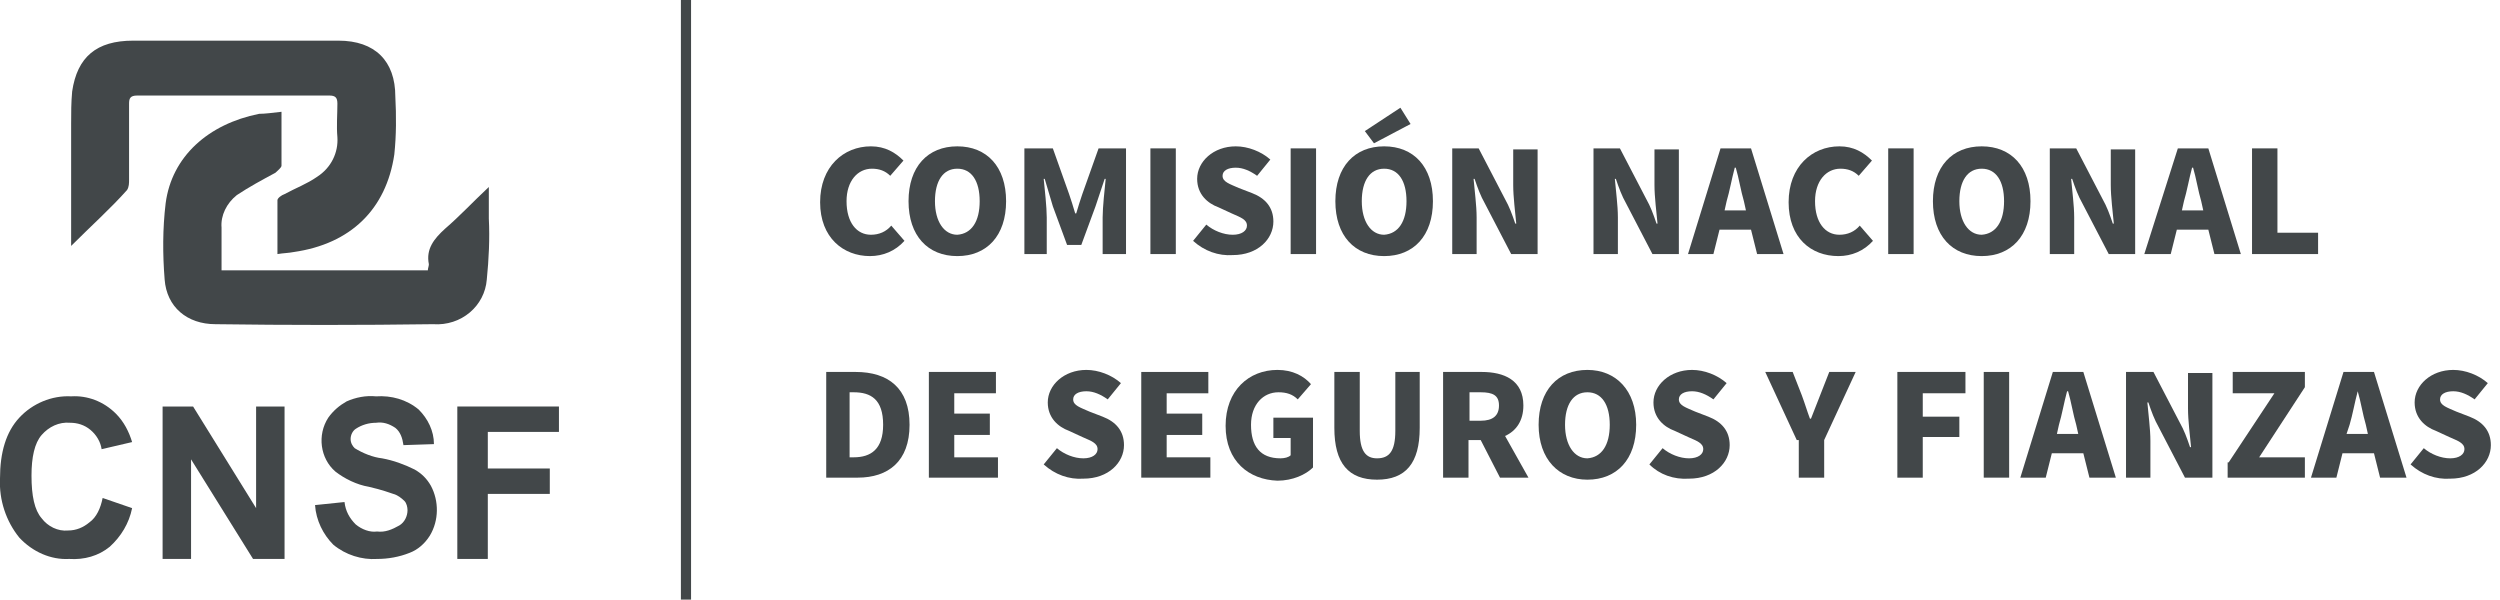 <?xml version="1.0" encoding="utf-8"?>
<!-- Generator: Adobe Illustrator 27.2.0, SVG Export Plug-In . SVG Version: 6.00 Build 0)  -->
<svg version="1.1" id="Layer_1" xmlns="http://www.w3.org/2000/svg" xmlns:xlink="http://www.w3.org/1999/xlink" x="0px" y="0px"
	 viewBox="0 0 246 59" style="enable-background:new 0 0 246 59;" xml:space="preserve">
<style type="text/css">
	.st0{fill:#424749;}
	.st1{enable-background:new    ;}
	.st2{fill-rule:evenodd;clip-rule:evenodd;fill:#424749;}
</style>
<g id="Main-page">
	<g id="LANDING-COMPLETO" transform="translate(-1066, -7193)">
		<g id="Group-3" transform="translate(1066, 7193)">
			<g id="CNSF" transform="translate(0, 4)">
				<path id="Path" class="st0" d="M7,20.2c0-4.2,0-8.1,0-12C7,7.1,7,6.1,7.1,5c0.5-3.4,2.4-5,6-5c4.5,0,9.1,0,13.6,0h6.6
					c3.6,0,5.6,2,5.6,5.5c0.1,1.9,0.1,3.8-0.1,5.7c-0.8,5.4-4.3,8.8-9.9,9.6c-0.5,0.1-1,0.1-1.6,0.2c0-1.8,0-3.5,0-5.3
					c0-0.2,0.4-0.5,0.7-0.6c1.1-0.6,2.2-1,3.2-1.7c1.4-0.9,2.1-2.4,2-3.9c-0.1-1.1,0-2.2,0-3.3c0-0.6-0.2-0.8-0.8-0.8
					c-6.3,0-12.6,0-18.9,0c-0.7,0-0.8,0.3-0.8,0.8c0,2.5,0,5,0,7.5c0,0.3,0,0.7-0.2,1C10.9,16.5,9,18.2,7,20.2z"/>
				<path id="Path_00000181779380924035651630000000867972137462786478_" class="st0" d="M27.7,7c0,1.9,0,3.6,0,5.3
					c0,0.2-0.4,0.5-0.6,0.7c-1.3,0.7-2.6,1.4-3.8,2.2c-1,0.8-1.6,2-1.5,3.2c0,1.4,0,2.8,0,4.2h20.3c0-0.2,0.1-0.4,0.1-0.6
					c-0.3-1.5,0.5-2.5,1.6-3.5c1.4-1.2,2.7-2.6,4.3-4.1c0,1.2,0,2.2,0,3.1c0.1,2,0,4-0.2,6c-0.2,2.6-2.5,4.6-5.3,4.4
					c-7.1,0.1-14.3,0.1-21.4,0c-2.8,0-4.8-1.7-5-4.4c-0.2-2.5-0.2-5,0.1-7.5c0.6-4.6,4.2-7.8,9.2-8.8C26.1,7.2,26.8,7.1,27.7,7z"/>
				<path id="Path_00000049902314034711665950000012844403081525643179_" class="st0" d="M10.1,45l2.9,1c-0.3,1.5-1.1,2.8-2.2,3.8
					c-1.1,0.9-2.5,1.3-4,1.2c-1.8,0.1-3.6-0.7-4.9-2.1c-1.3-1.6-2-3.7-1.9-5.8c0-2.6,0.6-4.6,1.9-6C3.2,35.7,5.1,34.9,7,35
					c1.6-0.1,3.2,0.5,4.4,1.7c0.8,0.8,1.3,1.8,1.6,2.8l-3,0.7c-0.1-0.7-0.5-1.4-1.1-1.9c-0.6-0.5-1.3-0.7-2-0.7
					c-1.1-0.1-2.1,0.4-2.8,1.2c-0.7,0.8-1,2.2-1,4c0,2,0.3,3.4,1,4.2c0.6,0.8,1.6,1.3,2.6,1.2c0.8,0,1.5-0.3,2.1-0.8
					C9.5,46.9,9.9,46,10.1,45z"/>
				<polygon id="Path_00000099651250804578568470000015906446055128454566_" class="st0" points="16,51 16,36 19,36 25.2,46 
					25.2,36 28,36 28,51 24.9,51 18.8,41.2 18.8,51 				"/>
				<path id="Path_00000135649369522573110110000012784879452216498327_" class="st0" d="M31,45.7l2.9-0.3c0.1,0.9,0.5,1.6,1.1,2.2
					c0.6,0.5,1.4,0.8,2.1,0.7c0.8,0.1,1.5-0.2,2.2-0.6c0.5-0.3,0.8-0.9,0.8-1.5c0-0.3-0.1-0.7-0.3-0.9c-0.3-0.3-0.7-0.6-1.1-0.7
					c-0.3-0.1-1.1-0.4-2.4-0.7c-1.2-0.2-2.4-0.8-3.3-1.5c-1.5-1.3-1.8-3.6-0.7-5.3c0.5-0.7,1.1-1.2,1.8-1.6c0.9-0.4,1.9-0.6,2.9-0.5
					c1.5-0.1,3,0.3,4.2,1.3c0.9,0.9,1.5,2.1,1.5,3.4l-3,0.1c-0.1-0.7-0.3-1.3-0.8-1.7c-0.6-0.4-1.2-0.6-1.9-0.5
					c-0.7,0-1.4,0.2-2,0.6c-0.3,0.2-0.5,0.6-0.5,1c0,0.4,0.2,0.7,0.4,0.9c0.8,0.5,1.8,0.9,2.7,1c1.1,0.2,2.2,0.6,3.2,1.1
					c0.7,0.4,1.2,0.9,1.6,1.6c0.8,1.5,0.8,3.4-0.1,4.9c-0.5,0.8-1.2,1.4-2,1.7c-1,0.4-2.1,0.6-3.2,0.6c-1.5,0.1-3.1-0.4-4.3-1.4
					C31.8,48.6,31.1,47.2,31,45.7z"/>
				<polygon id="Path_00000160181261143926384130000006859176519498850177_" class="st0" points="45,51 45,36 55,36 55,38.5 
					48,38.5 48,42.1 54.1,42.1 54.1,44.6 48,44.6 48,51 				"/>
			</g>
			<g class="st1">
				<path class="st0" d="M80.7,19.9c0-3.5,2.3-5.5,5-5.5c1.4,0,2.4,0.6,3.2,1.4l-1.3,1.5c-0.5-0.5-1.1-0.7-1.8-0.7
					c-1.4,0-2.5,1.2-2.5,3.2c0,2.1,1,3.3,2.4,3.3c0.8,0,1.5-0.3,2-0.9l1.3,1.5c-0.9,1-2.1,1.5-3.4,1.5C83,25.2,80.7,23.4,80.7,19.9z
					"/>
				<path class="st0" d="M89.4,19.8c0-3.4,1.9-5.4,4.8-5.4s4.8,2,4.8,5.4s-1.9,5.4-4.8,5.4S89.4,23.2,89.4,19.8z M96.4,19.8
					c0-2-0.8-3.2-2.2-3.2c-1.4,0-2.2,1.2-2.2,3.2c0,2,0.9,3.3,2.2,3.3C95.6,23,96.4,21.8,96.4,19.8z"/>
				<path class="st0" d="M100.9,14.6h2.7l1.6,4.5c0.2,0.6,0.4,1.2,0.6,1.9h0.1c0.2-0.7,0.4-1.3,0.6-1.9l1.6-4.5h2.7V25h-2.3v-3.6
					c0-1,0.2-2.8,0.3-3.8h-0.1l-0.9,2.7l-1.4,3.8h-1.4l-1.4-3.8l-0.8-2.7h-0.1c0.1,1,0.3,2.8,0.3,3.8V25h-2.2V14.6z"/>
				<path class="st0" d="M113.2,14.6h2.5V25h-2.5V14.6z"/>
				<path class="st0" d="M117.4,23.7l1.3-1.6c0.7,0.6,1.7,1,2.6,1c0.9,0,1.4-0.4,1.4-0.9c0-0.6-0.6-0.8-1.5-1.2l-1.3-0.6
					c-1.1-0.4-2.1-1.3-2.1-2.8c0-1.7,1.6-3.2,3.8-3.2c1.2,0,2.5,0.5,3.4,1.3l-1.3,1.6c-0.7-0.5-1.4-0.8-2.1-0.8
					c-0.8,0-1.3,0.3-1.3,0.8c0,0.6,0.7,0.8,1.6,1.2l1.3,0.5c1.3,0.5,2.1,1.4,2.1,2.8c0,1.7-1.5,3.3-4,3.3
					C119.9,25.2,118.5,24.7,117.4,23.7z"/>
				<path class="st0" d="M127,14.6h2.5V25H127V14.6z"/>
				<path class="st0" d="M131.4,19.8c0-3.4,1.9-5.4,4.8-5.4s4.8,2,4.8,5.4s-1.9,5.4-4.8,5.4S131.4,23.2,131.4,19.8z M138.4,19.8
					c0-2-0.8-3.2-2.2-3.2c-1.4,0-2.2,1.2-2.2,3.2c0,2,0.9,3.3,2.2,3.3C137.6,23,138.4,21.8,138.4,19.8z M134.3,12.9l3.5-2.3l1,1.6
					l-3.6,1.9L134.3,12.9z"/>
				<path class="st0" d="M142.9,14.6h2.6l2.6,5c0.4,0.7,0.7,1.5,1,2.4h0.1c-0.1-1.1-0.3-2.6-0.3-3.8v-3.5h2.4V25h-2.6l-2.6-5
					c-0.4-0.7-0.7-1.5-1-2.4h-0.1c0.1,1.2,0.3,2.6,0.3,3.8V25h-2.4V14.6z"/>
				<path class="st0" d="M156.8,14.6h2.6l2.6,5c0.4,0.7,0.7,1.5,1,2.4h0.1c-0.1-1.1-0.3-2.6-0.3-3.8v-3.5h2.4V25h-2.6l-2.6-5
					c-0.4-0.7-0.7-1.5-1-2.4h-0.1c0.1,1.2,0.3,2.6,0.3,3.8V25h-2.4V14.6z"/>
				<path class="st0" d="M169.3,14.6h3l3.2,10.4h-2.6l-0.6-2.4h-3.1l-0.6,2.4h-2.5L169.3,14.6z M169.7,20.7h2.1l-0.2-0.9
					c-0.3-1-0.5-2.3-0.8-3.3h-0.1c-0.3,1.1-0.5,2.3-0.8,3.3L169.7,20.7z"/>
				<path class="st0" d="M176,19.9c0-3.5,2.3-5.5,5-5.5c1.4,0,2.4,0.6,3.2,1.4l-1.3,1.5c-0.5-0.5-1.1-0.7-1.8-0.7
					c-1.4,0-2.5,1.2-2.5,3.2c0,2.1,1,3.3,2.4,3.3c0.8,0,1.5-0.3,2-0.9l1.3,1.5c-0.9,1-2.1,1.5-3.4,1.5C178.2,25.2,176,23.4,176,19.9
					z"/>
				<path class="st0" d="M185.8,14.6h2.5V25h-2.5V14.6z"/>
				<path class="st0" d="M190.2,19.8c0-3.4,1.9-5.4,4.8-5.4s4.8,2,4.8,5.4s-1.9,5.4-4.8,5.4S190.2,23.2,190.2,19.8z M197.2,19.8
					c0-2-0.8-3.2-2.2-3.2c-1.4,0-2.2,1.2-2.2,3.2c0,2,0.9,3.3,2.2,3.3C196.4,23,197.2,21.8,197.2,19.8z"/>
				<path class="st0" d="M201.7,14.6h2.6l2.6,5c0.4,0.7,0.7,1.5,1,2.4h0.1c-0.1-1.1-0.3-2.6-0.3-3.8v-3.5h2.4V25h-2.6l-2.6-5
					c-0.4-0.7-0.7-1.5-1-2.4h-0.1c0.1,1.2,0.3,2.6,0.3,3.8V25h-2.4V14.6z"/>
				<path class="st0" d="M214.3,14.6h3l3.2,10.4h-2.6l-0.6-2.4h-3.1l-0.6,2.4H211L214.3,14.6z M214.7,20.7h2.1l-0.2-0.9
					c-0.3-1-0.5-2.3-0.8-3.3h-0.1c-0.3,1.1-0.5,2.3-0.8,3.3L214.7,20.7z"/>
				<path class="st0" d="M221.6,14.6h2.5v8.3h4V25h-6.5V14.6z"/>
			</g>
			<g class="st1">
				<path class="st0" d="M81.2,36.6h3c3.2,0,5.3,1.6,5.3,5.2c0,3.6-2.1,5.2-5.1,5.2h-3.1V36.6z M84,45c1.7,0,2.9-0.8,2.9-3.2
					c0-2.5-1.2-3.2-2.9-3.2h-0.4V45H84z"/>
				<path class="st0" d="M91.4,36.6H98v2.1h-4.1v2h3.5v2.1h-3.5v2.2h4.3V47h-6.8V36.6z"/>
				<path class="st0" d="M102.7,45.7l1.3-1.6c0.7,0.6,1.7,1,2.6,1c0.9,0,1.4-0.4,1.4-0.9c0-0.6-0.6-0.8-1.5-1.2l-1.3-0.6
					c-1.1-0.4-2.1-1.3-2.1-2.8c0-1.7,1.6-3.2,3.8-3.2c1.2,0,2.5,0.5,3.4,1.3l-1.3,1.6c-0.7-0.5-1.4-0.8-2.1-0.8
					c-0.8,0-1.3,0.3-1.3,0.8c0,0.6,0.7,0.8,1.6,1.2l1.3,0.5c1.3,0.5,2.1,1.4,2.1,2.8c0,1.7-1.5,3.3-4,3.3
					C105.2,47.2,103.8,46.7,102.7,45.7z"/>
				<path class="st0" d="M112.3,36.6h6.6v2.1h-4.1v2h3.5v2.1h-3.5v2.2h4.3V47h-6.8V36.6z"/>
				<path class="st0" d="M120.6,41.9c0-3.5,2.3-5.5,5.1-5.5c1.5,0,2.6,0.6,3.3,1.4l-1.3,1.5c-0.5-0.5-1.1-0.7-1.9-0.7
					c-1.5,0-2.7,1.2-2.7,3.2c0,2.1,0.9,3.3,2.9,3.3c0.4,0,0.8-0.1,1-0.3v-1.7h-1.7v-2h3.9v4.9c-0.7,0.7-2,1.3-3.5,1.3
					C122.9,47.2,120.6,45.4,120.6,41.9z"/>
				<path class="st0" d="M131.3,42.1v-5.5h2.5v5.8c0,2,0.6,2.7,1.7,2.7c1.2,0,1.8-0.7,1.8-2.7v-5.8h2.4v5.5c0,3.5-1.4,5.1-4.2,5.1
					S131.3,45.6,131.3,42.1z"/>
				<path class="st0" d="M142,36.6h3.8c2.2,0,4.1,0.8,4.1,3.3c0,1.5-0.7,2.5-1.8,3l2.3,4.1h-2.8l-1.9-3.7h-1.2V47H142V36.6z
					 M145.7,41.4c1.2,0,1.8-0.5,1.8-1.5s-0.6-1.3-1.8-1.3h-1.1v2.8H145.7z"/>
				<path class="st0" d="M151.4,41.8c0-3.4,1.9-5.4,4.8-5.4c2.8,0,4.8,2,4.8,5.4s-1.9,5.4-4.8,5.4C153.4,47.2,151.4,45.2,151.4,41.8
					z M158.4,41.8c0-2-0.8-3.2-2.2-3.2c-1.4,0-2.2,1.2-2.2,3.2c0,2,0.9,3.3,2.2,3.3C157.6,45,158.4,43.8,158.4,41.8z"/>
				<path class="st0" d="M162.3,45.7l1.3-1.6c0.7,0.6,1.7,1,2.6,1c0.9,0,1.4-0.4,1.4-0.9c0-0.6-0.6-0.8-1.5-1.2l-1.3-0.6
					c-1.1-0.4-2.1-1.3-2.1-2.8c0-1.7,1.6-3.2,3.8-3.2c1.2,0,2.5,0.5,3.4,1.3l-1.3,1.6c-0.7-0.5-1.4-0.8-2.1-0.8
					c-0.8,0-1.3,0.3-1.3,0.8c0,0.6,0.7,0.8,1.6,1.2l1.3,0.5c1.3,0.5,2.1,1.4,2.1,2.8c0,1.7-1.5,3.3-4,3.3
					C164.7,47.2,163.3,46.7,162.3,45.7z"/>
				<path class="st0" d="M176.8,43.3l-3.1-6.7h2.7l0.9,2.3c0.3,0.8,0.5,1.5,0.8,2.3h0.1c0.3-0.8,0.6-1.5,0.9-2.3l0.9-2.3h2.6
					l-3.1,6.7V47h-2.5V43.3z"/>
				<path class="st0" d="M186.7,36.6h6.7v2.1h-4.2v2.3h3.6V43h-3.6v4h-2.5V36.6z"/>
				<path class="st0" d="M195.2,36.6h2.5V47h-2.5V36.6z"/>
				<path class="st0" d="M202,36.6h3l3.2,10.4h-2.6l-0.6-2.4h-3.1l-0.6,2.4h-2.5L202,36.6z M202.4,42.7h2.1l-0.2-0.9
					c-0.3-1-0.5-2.3-0.8-3.3h-0.1c-0.3,1.1-0.5,2.3-0.8,3.3L202.4,42.7z"/>
				<path class="st0" d="M209.3,36.6h2.6l2.6,5c0.4,0.7,0.7,1.5,1,2.4h0.1c-0.1-1.1-0.3-2.6-0.3-3.8v-3.5h2.4V47H215l-2.6-5
					c-0.4-0.7-0.7-1.5-1-2.4h-0.1c0.1,1.2,0.3,2.6,0.3,3.8V47h-2.4V36.6z"/>
				<path class="st0" d="M219.3,45.5l4.5-6.8h-4.1v-2.1h7.1v1.5l-4.5,6.9h4.5V47h-7.6V45.5z"/>
				<path class="st0" d="M230.6,36.6h3l3.2,10.4h-2.6l-0.6-2.4h-3.1l-0.6,2.4h-2.5L230.6,36.6z M230.9,42.7h2.1l-0.2-0.9
					c-0.3-1-0.5-2.3-0.8-3.3H232c-0.3,1.1-0.5,2.3-0.8,3.3L230.9,42.7z"/>
				<path class="st0" d="M237.2,45.7l1.3-1.6c0.7,0.6,1.7,1,2.6,1c0.9,0,1.4-0.4,1.4-0.9c0-0.6-0.6-0.8-1.5-1.2l-1.3-0.6
					c-1.1-0.4-2.1-1.3-2.1-2.8c0-1.7,1.6-3.2,3.8-3.2c1.2,0,2.5,0.5,3.4,1.3l-1.3,1.6c-0.7-0.5-1.4-0.8-2.1-0.8
					c-0.8,0-1.3,0.3-1.3,0.8c0,0.6,0.7,0.8,1.6,1.2l1.3,0.5c1.3,0.5,2.1,1.4,2.1,2.8c0,1.7-1.5,3.3-4,3.3
					C239.7,47.2,238.3,46.7,237.2,45.7z"/>
			</g>
			<rect id="Rectangle" x="67" class="st2" width="1" height="59"/>
		</g>
	</g>
</g>
</svg>
